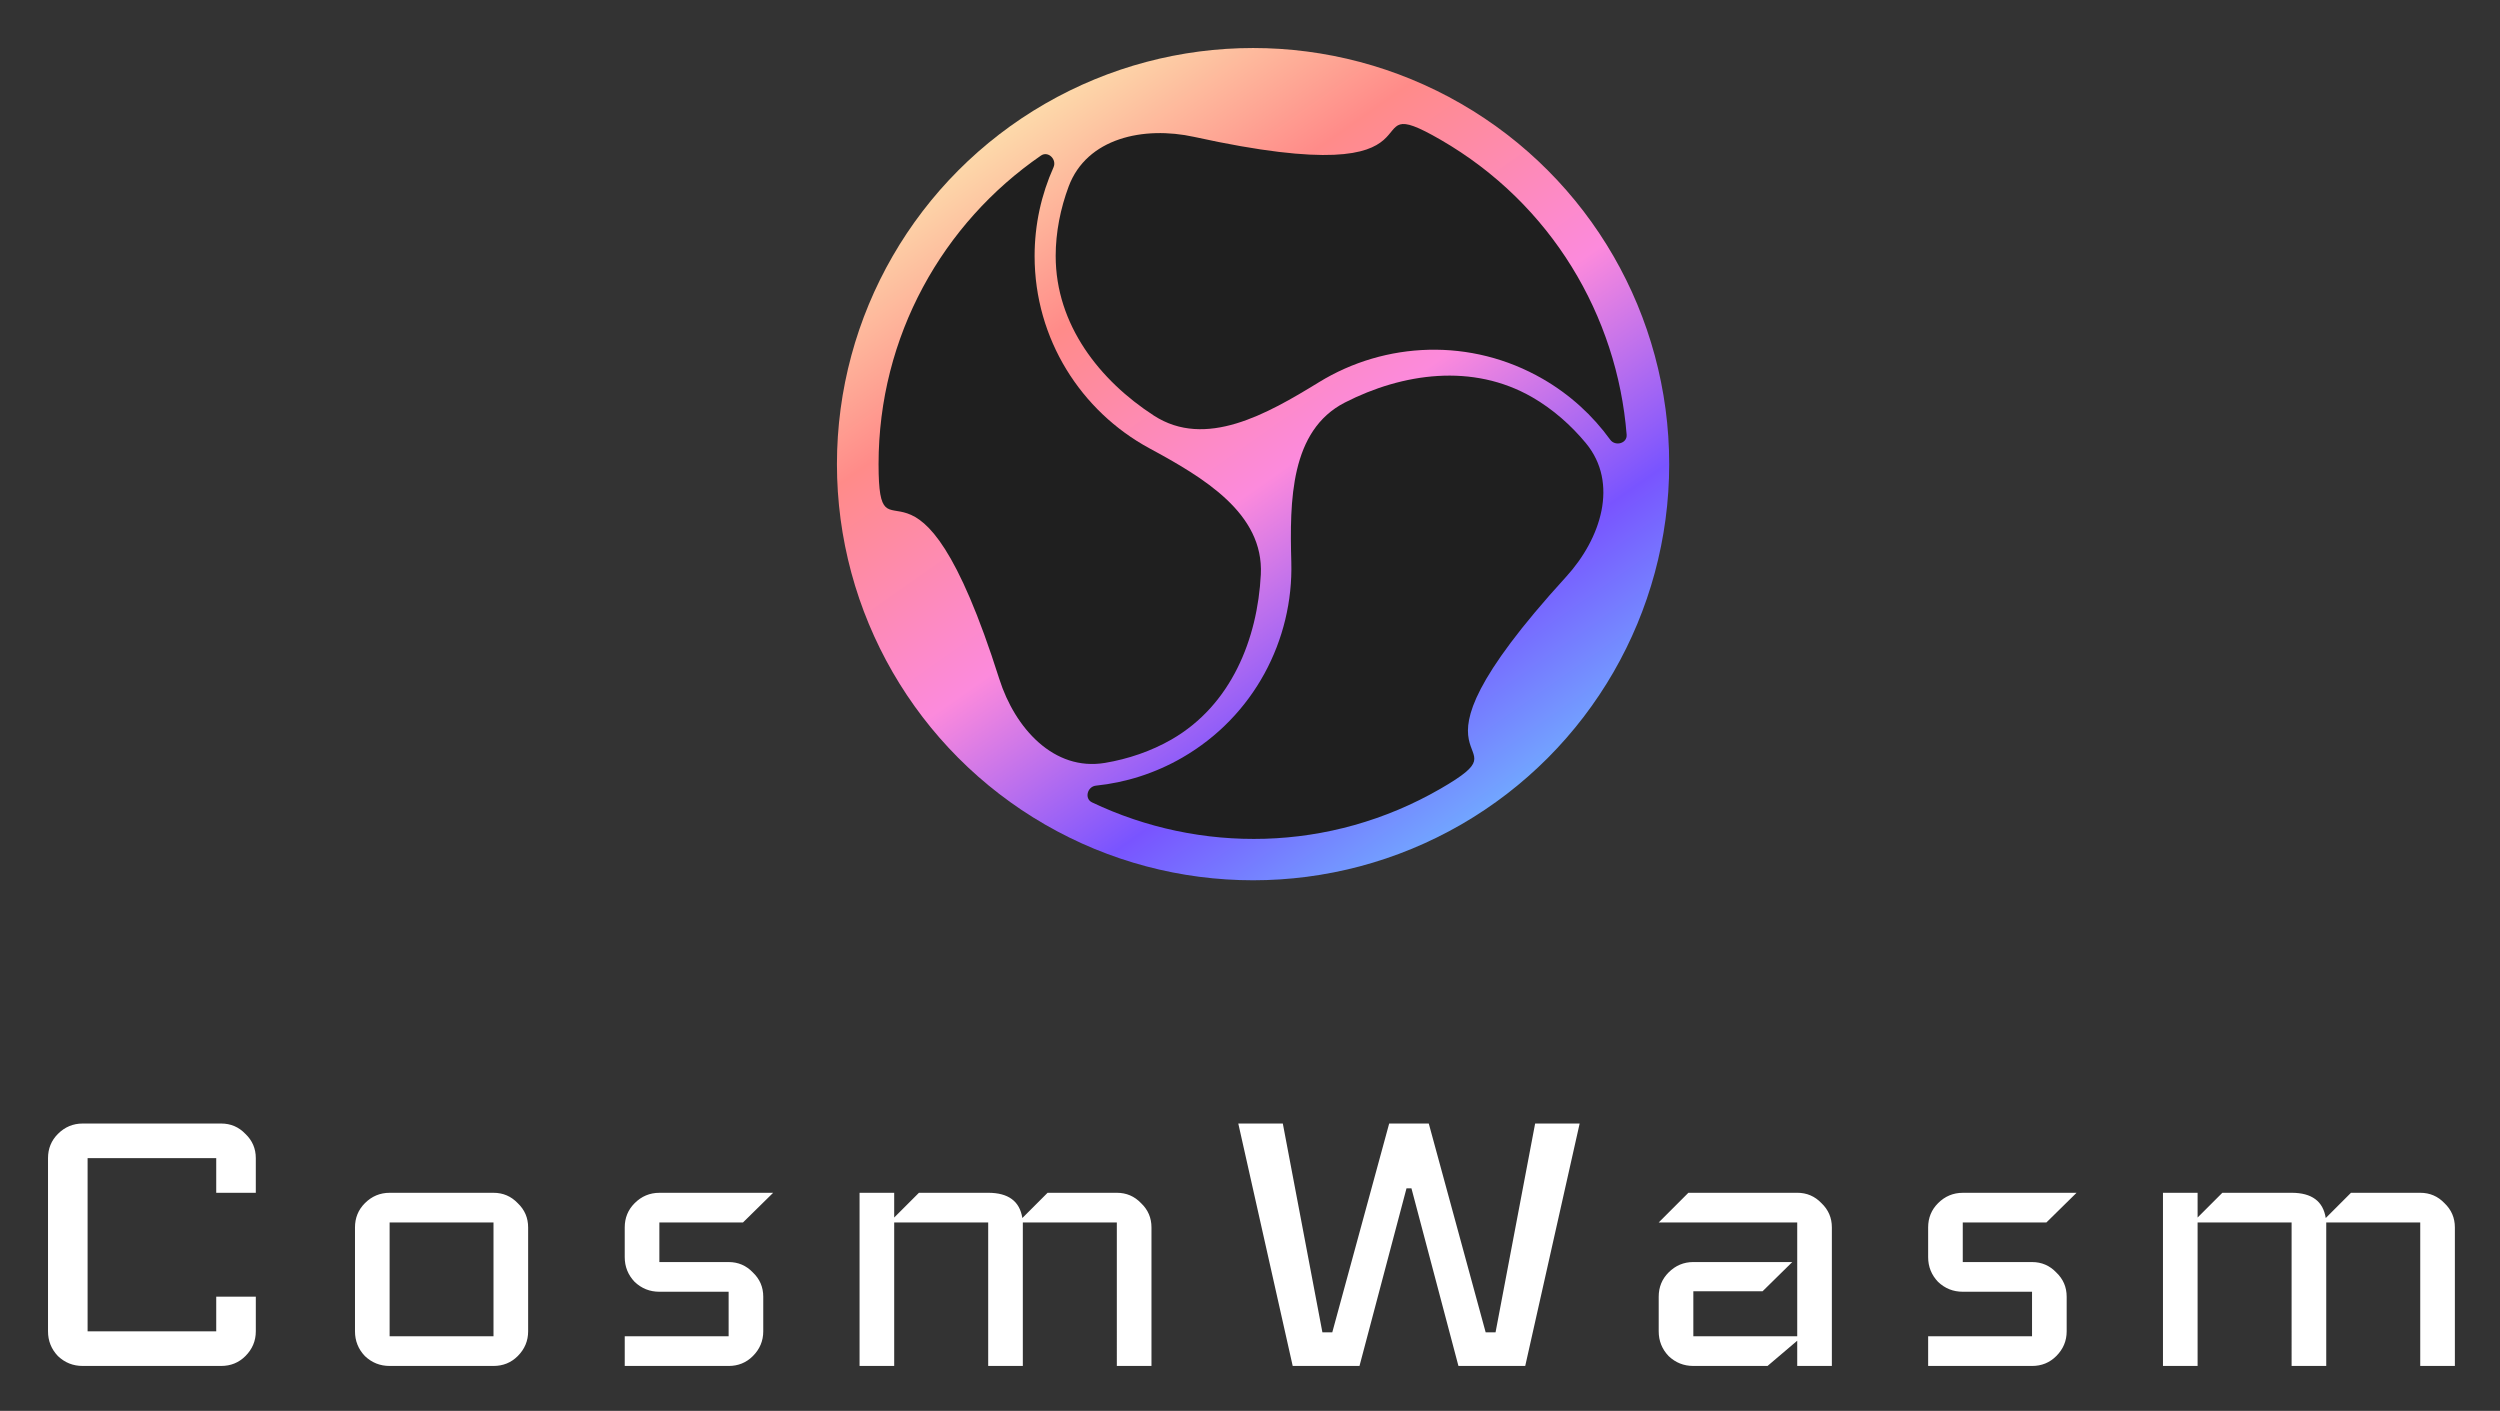 <svg xmlns="http://www.w3.org/2000/svg" role="img" viewBox="-3.99 -3.99 207.74 117.24"><rect x="-3.99" y="-3.99" width="207.74" height="117.24" fill="#333333" stroke="none"/><title>CosmWasm logo</title><circle cx="100.135" cy="34.579" r="34.579" fill="url(#paint0_linear_2959_2277)"/><path fill="#1F1F1F" d="M93.375 57.449c4.951-2.859 7.13-8.346 7.404-13.696.26-5.099-4.771-8.063-9.261-10.493-5.675-3.071-9.537-9.077-9.537-15.97 0-2.625.562-5.12 1.571-7.375.295-.66-.447-1.388-1.042-.978C74.36 14.547 69.015 23.936 69.015 34.579c0 9.157 3.039-4.189 10.032 17.849 1.301 4.1 4.546 7.689 8.787 6.975 1.911-.322 3.829-.966 5.541-1.954z"/><path fill="#1F1F1F" d="M83.733 17.284c0 5.717 3.663 10.348 8.159 13.26 4.285 2.775 9.368-.1 13.717-2.773 5.498-3.378 12.63-3.721 18.6-.274 2.273 1.312 4.153 3.047 5.601 5.048.424.585 1.426.307 1.368-.413-.784-9.863-6.242-19.187-15.459-24.509-7.931-4.579 2.108 4.726-20.474-.237-4.201-.923-8.931.092-10.434 4.123-.677 1.816-1.078 3.799-1.078 5.776z"/><path fill="#1F1F1F" d="M123.333 29.02c-4.951-2.858-10.793-2.002-15.563.436-4.545 2.324-4.597 8.163-4.457 13.266.177 6.45-3.092 12.798-9.062 16.245-2.273 1.312-4.716 2.073-7.172 2.327-.719.074-.979 1.081-.326 1.391 8.934 4.253 19.738 4.187 28.954-1.134 7.931-4.579-5.146-.537 10.442-17.613 2.9-3.176 4.386-7.781 1.647-11.097-1.234-1.494-2.751-2.833-4.463-3.822z"/><path fill="#fff" d="M17.267 106.637c0 .795-.288 1.48-.863 2.056-.548.548-1.22.822-2.014.822H2.878c-.795 0-1.48-.274-2.056-.822C.274 108.117 0 107.432 0 106.637V92.248c0-.795.274-1.466.822-2.014.576-.576 1.261-.863 2.056-.863H14.389c.795 0 1.466.288 2.014.863.576.548.863 1.22.863 2.014v2.878H13.978v-2.878H3.289v14.389H13.978v-2.878h3.289v2.878zm22.629 0c0 .795-.288 1.48-.863 2.056-.548.548-1.22.822-2.014.822h-8.633c-.795 0-1.48-.274-2.056-.822-.548-.576-.822-1.261-.822-2.056v-8.633c0-.795.274-1.466.822-2.014.576-.576 1.261-.863 2.056-.863h8.633c.795 0 1.466.288 2.014.863.576.548.863 1.22.863 2.014v8.633zm-2.878.411v-9.456h-8.633v9.456h8.633zm23.238-11.922l-2.508 2.467h-6.948v3.289h5.756c.795 0 1.466.288 2.014.864.576.548.863 1.219.863 2.014v2.878c0 .795-.288 1.48-.863 2.056-.548.548-1.22.822-2.014.822h-8.633v-2.467h8.633v-3.7h-5.756c-.795 0-1.48-.274-2.056-.822-.548-.576-.822-1.261-.822-2.056v-2.466c0-.795.274-1.466.822-2.014.576-.576 1.261-.863 2.056-.863h9.456zm31.436 14.389h-2.878V97.592h-7.811v11.923h-2.878V97.592h-7.811v11.923h-2.878V95.126h2.878v2.056l2.056-2.056h5.756c1.672 0 2.618.699 2.837 2.097l2.097-2.097h5.756c.795 0 1.466.288 2.014.863.576.548.863 1.22.863 2.014v11.511zm35.581-20.145l-4.523 20.145h-5.55l-3.905-14.759h-.411l-3.906 14.759h-5.55l-4.522-20.145h3.7l3.289 17.349h.822l4.728-17.349h3.289l4.727 17.349h.823l3.289-17.349h3.7zm20.957 20.145h-2.878v-2.097l-2.467 2.097h-6.166c-.795 0-1.48-.274-2.056-.822-.548-.576-.822-1.261-.822-2.056v-2.878c0-.795.274-1.466.822-2.014.576-.576 1.261-.864 2.056-.864h8.222l-2.467 2.426h-5.755v3.741h8.633v-9.456h-11.511l2.467-2.467h9.044c.795 0 1.466.288 2.015.863.575.548.863 1.22.863 2.014v11.511zm20.334-14.389l-2.508 2.467h-6.948v3.289h5.756c.795 0 1.466.288 2.014.864.576.548.864 1.219.864 2.014v2.878c0 .795-.288 1.48-.864 2.056-.548.548-1.219.822-2.014.822h-8.633v-2.467h8.633v-3.7h-5.756c-.794 0-1.48-.274-2.055-.822-.548-.576-.822-1.261-.822-2.056v-2.466c0-.795.274-1.466.822-2.014.575-.576 1.261-.863 2.055-.863h9.456zM200 109.515h-2.878V97.592h-7.811v11.923h-2.878V97.592h-7.811v11.923h-2.878V95.126h2.878v2.056l2.056-2.056h5.755c1.672 0 2.618.699 2.837 2.097l2.097-2.097h5.755c.795 0 1.467.288 2.015.863.575.548.863 1.22.863 2.014v11.511z"/><defs><linearGradient id="paint0_linear_2959_2277" x1="78.42" x2="122.681" y1="2.905" y2="65.977" gradientUnits="userSpaceOnUse"><stop stop-color="#FCECB2"/><stop offset=".26" stop-color="#FF8B89"/><stop offset=".521" stop-color="#FC8ADC"/><stop offset=".755" stop-color="#7954FF"/><stop offset="1" stop-color="#70BCFF"/></linearGradient></defs></svg>
